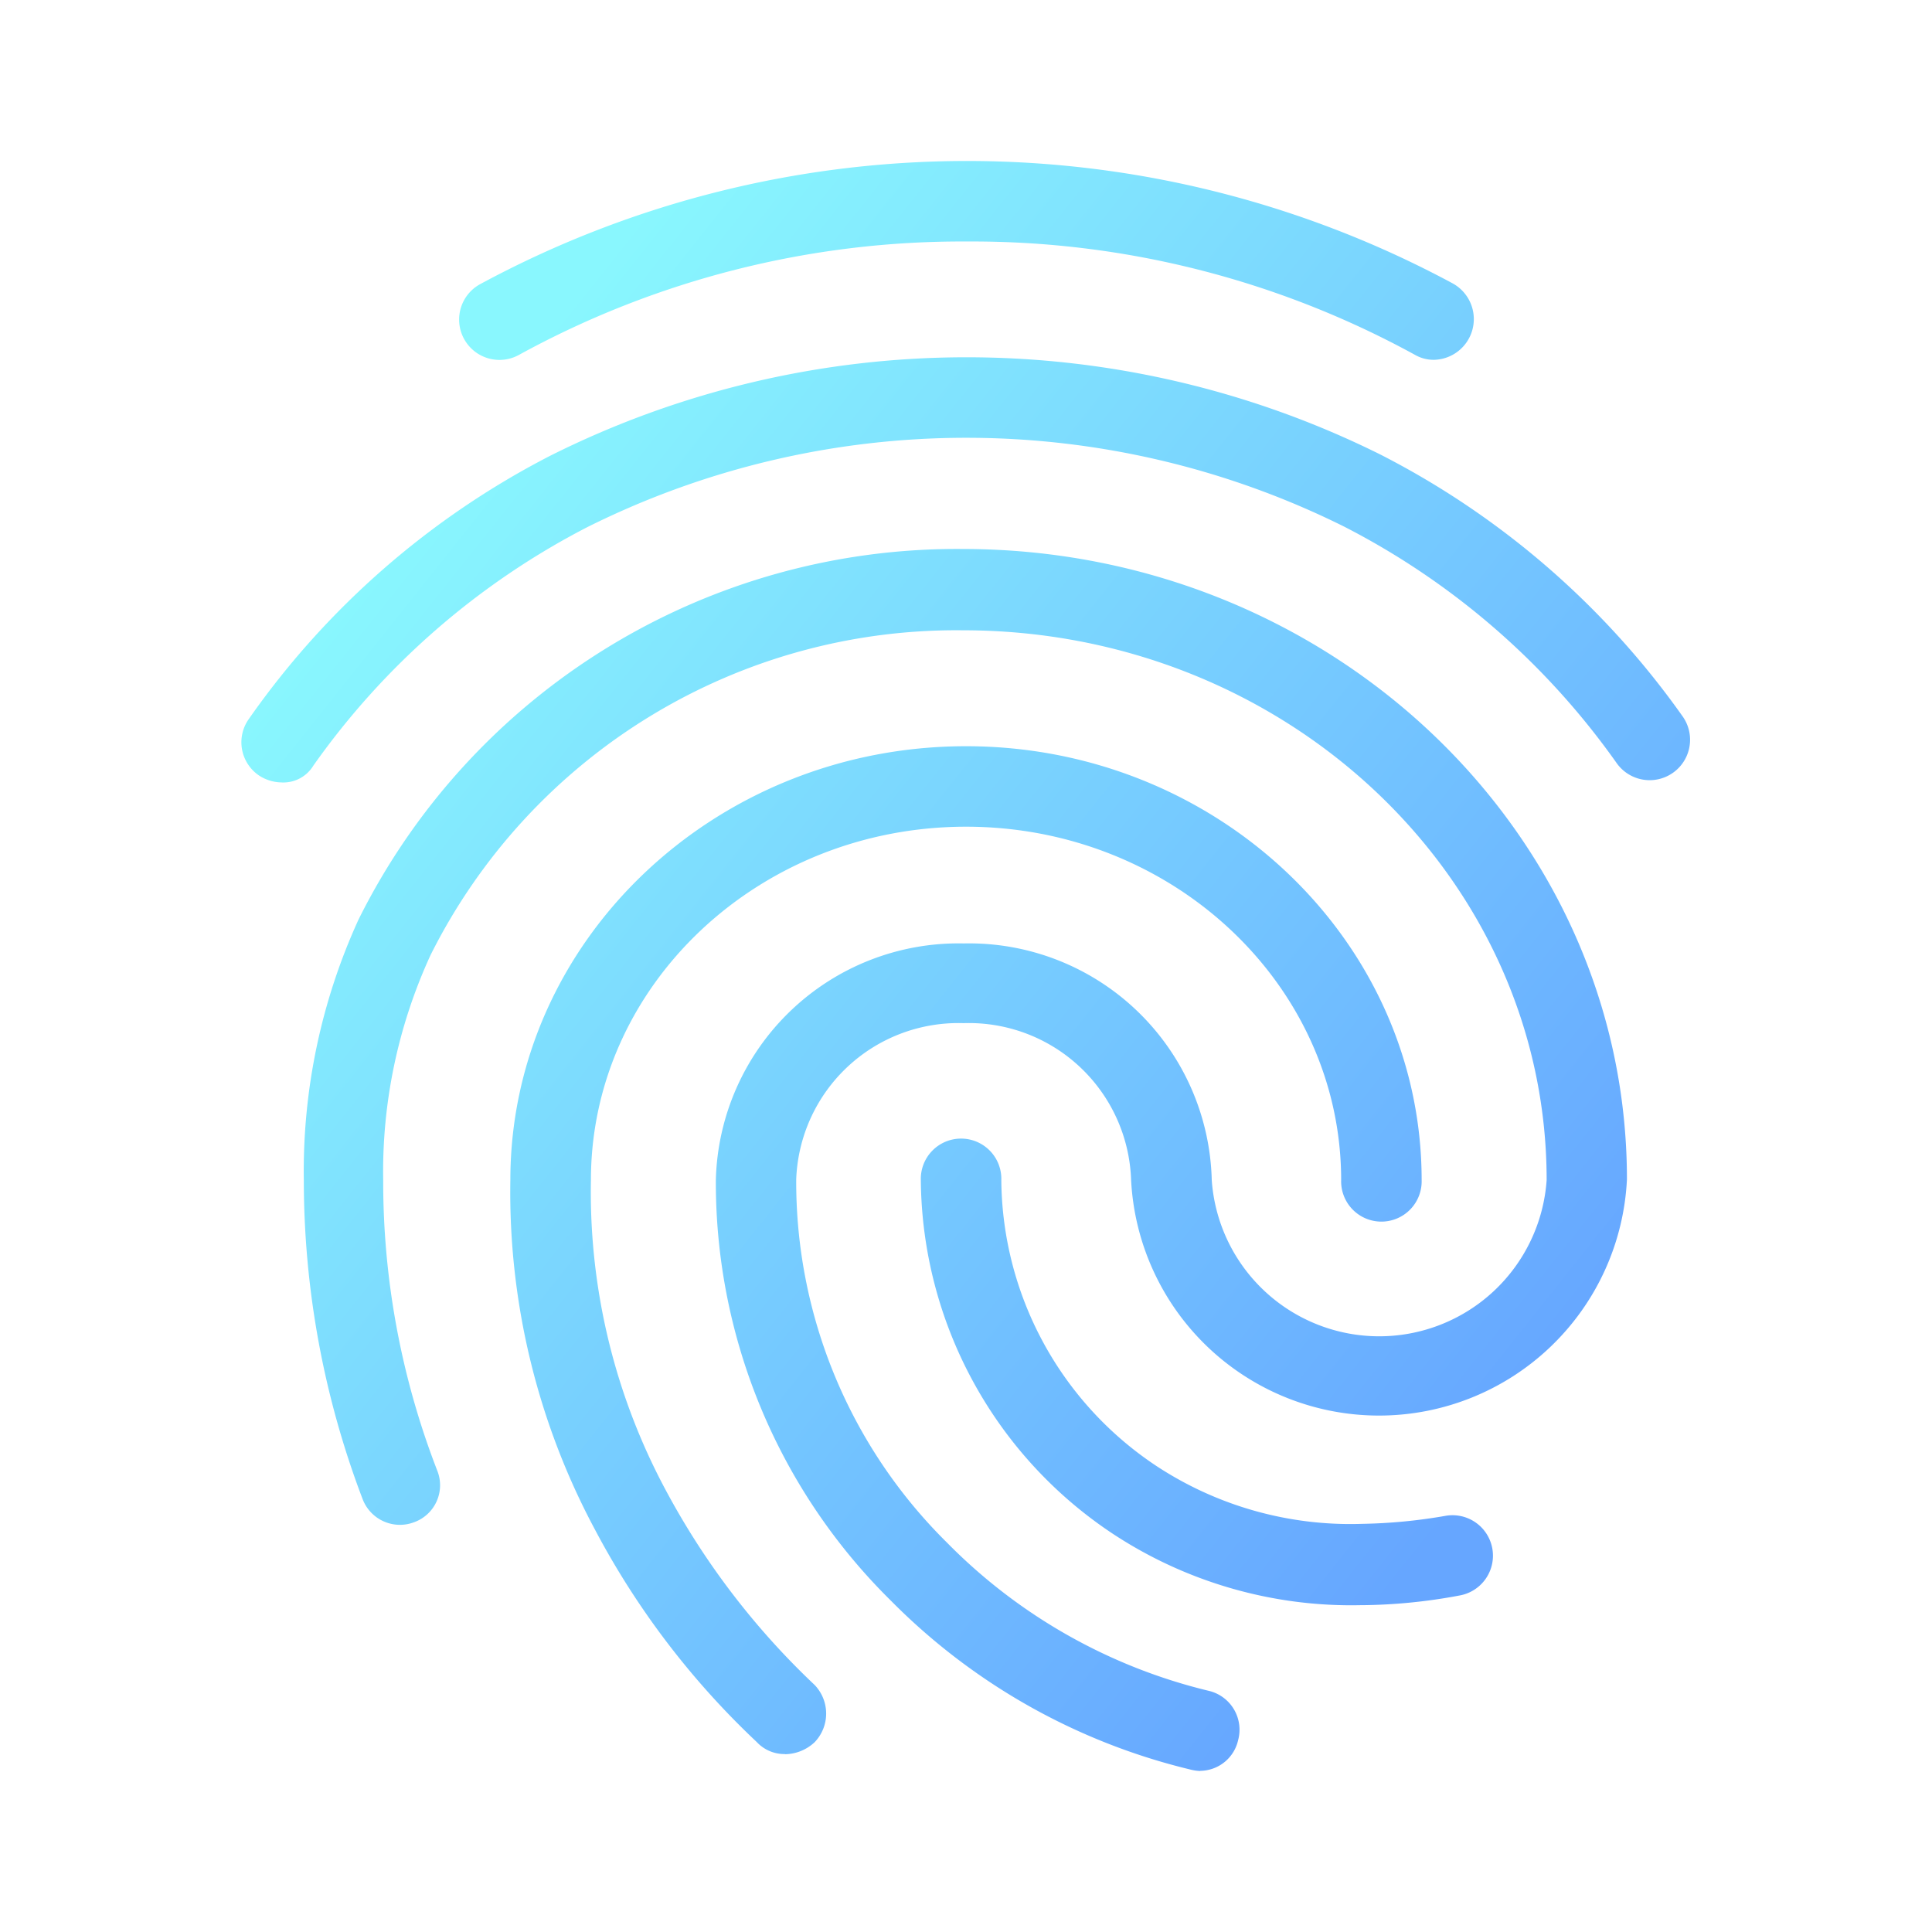 <svg xmlns="http://www.w3.org/2000/svg" width="50" height="50"><defs><linearGradient id="a" x1=".146" y1=".182" x2=".854" y2=".818" gradientUnits="objectBoundingBox"><stop offset="0" stop-color="#89f7fe"/><stop offset="1" stop-color="#66a6ff"/></linearGradient></defs><g data-name="wf-e star-icon02"><path data-name="路径 19" d="M0 0h50v50H0Z" fill="none"/><path data-name="路径 20" d="M33.858 7.146a.968.968 0 0 1-.479-.125 23.837 23.837 0 0 0-11.6-2.937 23.835 23.835 0 0 0-11.6 2.937 1.044 1.044 0 0 1-1-1.833 26.508 26.508 0 0 1 25.167-.021 1.054 1.054 0 0 1-.479 1.979ZM4.045 18.083a1.086 1.086 0 0 1-.6-.187 1.039 1.039 0 0 1-.25-1.458A21.539 21.539 0 0 1 11 9.625 24.049 24.049 0 0 1 32.483 9.6a21.621 21.621 0 0 1 7.817 6.775 1.046 1.046 0 0 1-1.708 1.208 19.558 19.558 0 0 0-7.062-6.125 21.953 21.953 0 0 0-19.583.021 19.764 19.764 0 0 0-7.083 6.167.908.908 0 0 1-.812.438Zm13.021 25.146a.977.977 0 0 1-.729-.312 21.061 21.061 0 0 1-4.188-5.5 18.494 18.494 0 0 1-2.188-9.042c0-6.188 5.292-11.229 11.792-11.229s11.792 5.042 11.792 11.229a1.042 1.042 0 1 1-2.083 0c0-5.042-4.354-9.146-9.708-9.146s-9.708 4.1-9.708 9.146a16.321 16.321 0 0 0 1.937 8.025 19.72 19.72 0 0 0 3.854 5.042 1.07 1.07 0 0 1 0 1.479 1.143 1.143 0 0 1-.771.312ZM32 39.375a11.219 11.219 0 0 1-6.458-1.854 11.092 11.092 0 0 1-4.958-9.146 1.042 1.042 0 1 1 2.083 0 8.961 8.961 0 0 0 4.042 7.417A9.135 9.135 0 0 0 32 37.271a13.768 13.768 0 0 0 2.167-.208 1.046 1.046 0 1 1 .354 2.063 14.227 14.227 0 0 1-2.521.25Zm-4.188 4.292a1.219 1.219 0 0 1-.271-.042A16.255 16.255 0 0 1 19.8 39.25a15.2 15.2 0 0 1-4.521-10.875 6.282 6.282 0 0 1 6.417-6.125 6.282 6.282 0 0 1 6.417 6.125 4.344 4.344 0 0 0 8.667 0c0-7.854-6.771-14.229-15.1-14.229A15.209 15.209 0 0 0 7.9 22.542a13.4 13.4 0 0 0-1.23 5.833 20.7 20.7 0 0 0 1.4 7.521 1.017 1.017 0 0 1-.6 1.333 1.033 1.033 0 0 1-1.333-.6 23.21 23.21 0 0 1-1.521-8.25 15.652 15.652 0 0 1 1.417-6.75 17.289 17.289 0 0 1 15.637-9.587c9.479 0 17.188 7.313 17.188 16.313a6.424 6.424 0 0 1-12.833 0 4.2 4.2 0 0 0-4.333-4.042 4.2 4.2 0 0 0-4.333 4.042 13.12 13.12 0 0 0 3.9 9.4 14.166 14.166 0 0 0 6.807 3.845 1.034 1.034 0 0 1 .729 1.271 1.016 1.016 0 0 1-.979.792Z" transform="translate(3.247 2.166)" fill="url(#a)"/></g></svg>